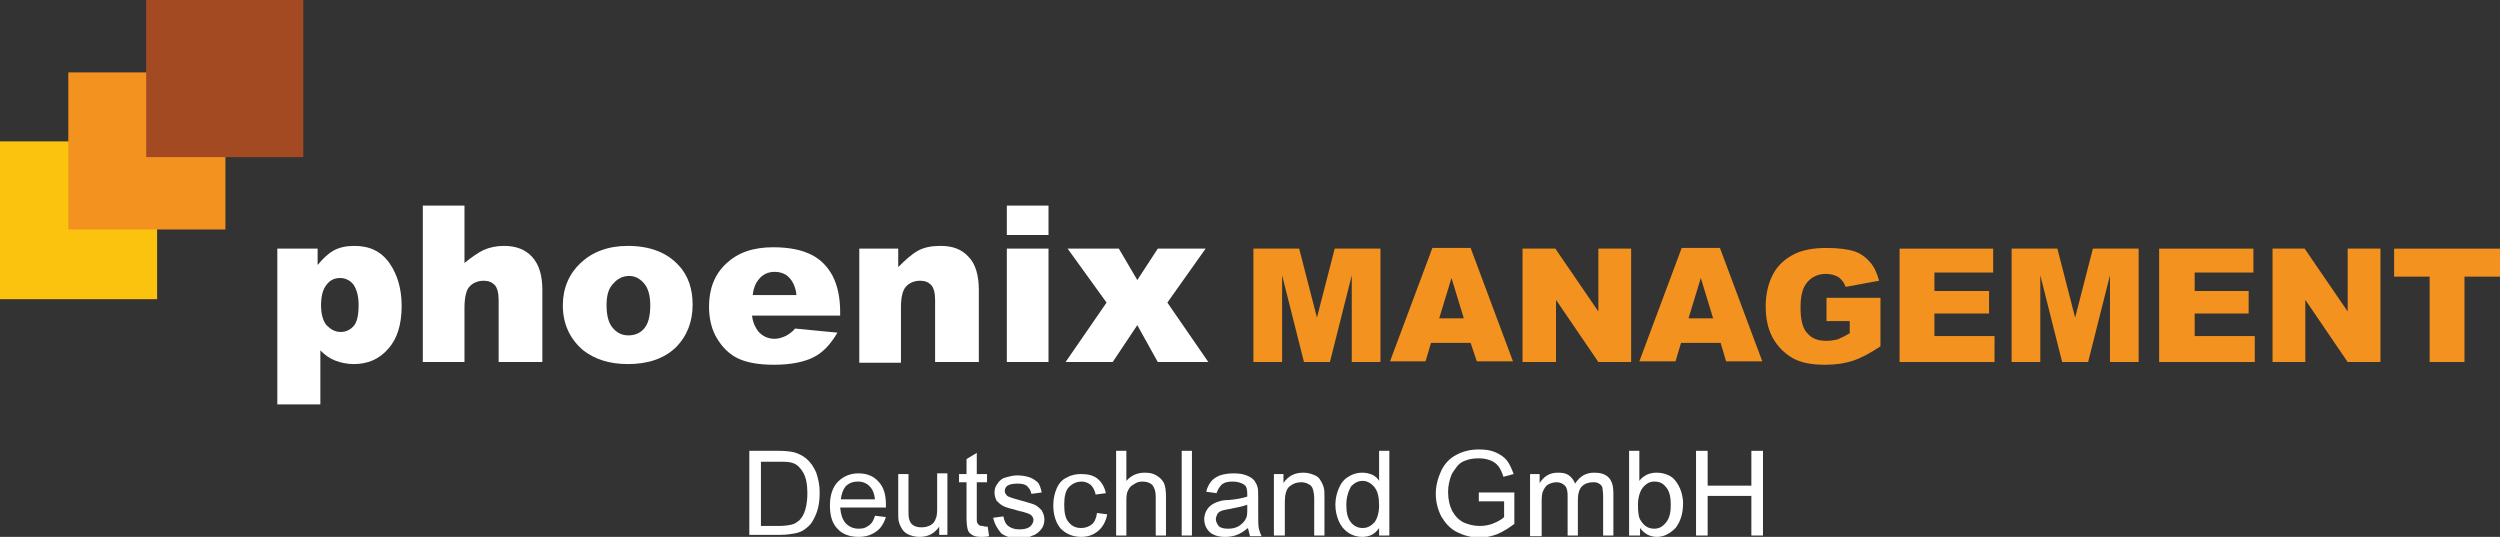 <svg xmlns="http://www.w3.org/2000/svg" xmlns:xlink="http://www.w3.org/1999/xlink" id="Ebene_1" x="0px" y="0px" viewBox="0 0 366 78.6" style="enable-background:new 0 0 366 78.6;" xml:space="preserve"><rect x="0" y="0" width="366" height="78.6" fill="#333333" stroke="none"/><style type="text/css">	.st0{fill:#FFFFFF;}	.st1{fill-rule:evenodd;clip-rule:evenodd;fill:#FCC30E;}	.st2{fill-rule:evenodd;clip-rule:evenodd;fill:#F4921F;}	.st3{fill-rule:evenodd;clip-rule:evenodd;fill:#A44A23;}	.st4{fill:#F4921F;}	.st5{fill-rule:evenodd;clip-rule:evenodd;fill:#FFFFFF;}</style><g>	<path class="st0" d="M47,44.7c0,1.3,0.3,2.3,0.8,2.9c0.6,0.6,1.2,1,2.1,1c0.7,0,1.4-0.3,1.9-0.9c0.5-0.6,0.7-1.6,0.7-3.1  c0-1.3-0.3-2.3-0.8-3c-0.5-0.6-1.2-0.9-1.9-0.9c-0.8,0-1.5,0.3-2,1C47.3,42.3,47,43.3,47,44.7 M40.6,59.3V36.4h5.9v2.4  c0.8-1,1.6-1.7,2.3-2.1c0.9-0.5,1.9-0.7,3.1-0.7c2.2,0,3.9,0.8,5.1,2.5c1.2,1.7,1.8,3.8,1.8,6.3c0,2.8-0.7,4.9-2,6.3  c-1.3,1.5-3,2.2-5,2.2c-1,0-1.9-0.2-2.7-0.5c-0.8-0.3-1.5-0.8-2.2-1.5v7.9H40.6L40.6,59.3z"></path>	<path class="st0" d="M61.9,30.1H68v8.4c1.1-0.9,2-1.5,2.8-1.9c0.9-0.4,1.9-0.6,3-0.6c1.7,0,3.1,0.5,4.1,1.6c1,1.1,1.5,2.7,1.5,4.8  V53h-6.4v-9.1c0-1-0.2-1.8-0.6-2.2c-0.4-0.4-0.9-0.6-1.6-0.6c-0.8,0-1.6,0.3-2.1,0.9C68.3,42.4,68,43.5,68,45v8h-6.1V30.1  L61.9,30.1z"></path>	<path class="st0" d="M125.8,36.4h5.7v2.7c1.1-1.1,2-1.9,2.9-2.4c0.9-0.5,2-0.7,3.3-0.7c1.8,0,3.1,0.5,4.1,1.6c1,1,1.5,2.7,1.5,4.8  V53h-6.4v-9.1c0-1-0.2-1.8-0.6-2.2c-0.4-0.4-0.9-0.6-1.6-0.6c-0.8,0-1.6,0.3-2.1,0.9c-0.5,0.6-0.7,1.6-0.7,3.1v8h-6.1V36.4  L125.8,36.4z"></path>	<path class="st0" d="M147.4,36.4h6.1V53h-6.1V36.4L147.4,36.4z M147.4,30.1h6.1v4.3h-6.1V30.1L147.4,30.1z"></path>	<polygon class="st0" points="156.3,36.4 163.8,36.4 166.5,41 169.5,36.4 176.5,36.4 170.9,44.3 176.9,53 169.5,53 166.5,47.6   162.9,53 156,53 162,44.3 156.3,36.4  "></polygon>	<polygon class="st1" points="0,20.7 23,20.7 23,43.8 0,43.8 0,20.7  "></polygon>	<polygon class="st2" points="10,10.6 33,10.6 33,33.6 10,33.6 10,10.6  "></polygon>	<polygon class="st3" points="21.4,0 44.4,0 44.4,23 21.4,23 21.4,0  "></polygon>	<polygon class="st4" points="183.5,36.4 190.2,36.4 192.8,46.5 195.4,36.4 202.1,36.4 202.1,53 197.9,53 197.9,40.3 194.7,53   190.9,53 187.7,40.3 187.7,53 183.5,53 183.5,36.4  "></polygon>	<path class="st4" d="M215.3,50.2h-5.8l-0.8,2.7h-5.2l6.2-16.6h5.6l6.2,16.6h-5.3L215.3,50.2L215.3,50.2z M214.3,46.6l-1.8-5.9  l-1.8,5.9H214.3L214.3,46.6z"></path>	<polygon class="st4" points="222.9,36.4 227.7,36.4 234,45.6 234,36.4 238.8,36.4 238.8,53 234,53 227.8,43.9 227.8,53 222.9,53   222.9,36.4  "></polygon>	<path class="st4" d="M251.9,50.2h-5.8l-0.8,2.7H240l6.2-16.6h5.6l6.2,16.6h-5.3L251.9,50.2L251.9,50.2z M250.8,46.6l-1.8-5.9  l-1.8,5.9H250.8L250.8,46.6z"></path>	<path class="st4" d="M267.4,47v-3.4h7.9v7.1c-1.5,1-2.8,1.7-4,2.1c-1.2,0.4-2.5,0.6-4.1,0.6c-2,0-3.6-0.3-4.8-1  c-1.2-0.7-2.2-1.7-2.9-3c-0.7-1.3-1-2.8-1-4.6c0-1.8,0.4-3.4,1.1-4.7c0.7-1.3,1.8-2.3,3.3-3c1.1-0.5,2.6-0.8,4.5-0.8  c1.8,0,3.2,0.2,4.1,0.5c0.9,0.3,1.7,0.9,2.3,1.6c0.6,0.7,1,1.6,1.3,2.7l-4.9,0.9c-0.2-0.6-0.6-1.1-1-1.4c-0.5-0.3-1.1-0.5-1.9-0.5  c-1.1,0-2,0.4-2.7,1.2c-0.7,0.8-1,2-1,3.7c0,1.8,0.3,3.1,1,3.8c0.7,0.8,1.6,1.1,2.8,1.1c0.6,0,1.1-0.1,1.6-0.2  c0.5-0.2,1.1-0.5,1.8-0.9V47H267.4L267.4,47z"></path>	<polygon class="st4" points="278.1,36.4 291.8,36.4 291.8,39.9 283.2,39.9 283.2,42.6 291.2,42.6 291.2,45.9 283.2,45.9   283.2,49.2 292,49.2 292,53 278.1,53 278.1,36.4  "></polygon>	<polygon class="st4" points="294.5,36.4 301.2,36.4 303.8,46.5 306.4,36.4 313.1,36.4 313.1,53 308.9,53 308.9,40.3 305.7,53   301.9,53 298.7,40.3 298.7,53 294.5,53 294.5,36.4  "></polygon>	<polygon class="st4" points="316.1,36.4 329.9,36.4 329.9,39.9 321.3,39.9 321.3,42.6 329.2,42.6 329.2,45.9 321.3,45.9   321.3,49.2 330.1,49.2 330.1,53 316.1,53 316.1,36.4  "></polygon>	<polygon class="st4" points="332.7,36.4 337.4,36.4 343.7,45.6 343.7,36.4 348.5,36.4 348.5,53 343.7,53 337.5,43.9 337.5,53   332.7,53 332.7,36.4  "></polygon>	<polygon class="st4" points="350.5,36.4 366,36.4 366,40.5 360.8,40.5 360.8,53 355.7,53 355.7,40.5 350.5,40.5 350.5,36.4  "></polygon>	<path class="st0" d="M109.7,78.4V66h4.3c1,0,1.7,0.1,2.2,0.2c0.7,0.2,1.3,0.5,1.8,0.9c0.7,0.6,1.1,1.2,1.5,2.1  c0.3,0.9,0.5,1.8,0.5,2.9c0,1-0.1,1.8-0.3,2.5c-0.2,0.7-0.5,1.3-0.8,1.8c-0.3,0.5-0.7,0.8-1.1,1.1c-0.4,0.3-0.9,0.5-1.5,0.6  c-0.6,0.1-1.2,0.2-2,0.2H109.7L109.7,78.4z M111.3,77h2.7c0.8,0,1.5-0.1,1.9-0.2c0.5-0.1,0.8-0.4,1.1-0.6c0.4-0.4,0.7-0.9,0.9-1.6  c0.2-0.7,0.3-1.5,0.3-2.4c0-1.3-0.2-2.3-0.6-3c-0.4-0.7-0.9-1.2-1.5-1.4c-0.5-0.2-1.1-0.2-2.1-0.2h-2.6V77L111.3,77z"></path>	<path class="st0" d="M128.1,75.5l1.6,0.2c-0.3,0.9-0.7,1.6-1.4,2.1c-0.7,0.5-1.5,0.8-2.6,0.8c-1.3,0-2.4-0.4-3.1-1.2  c-0.8-0.8-1.1-2-1.1-3.4c0-1.5,0.4-2.7,1.2-3.5c0.8-0.8,1.8-1.2,3-1.2c1.2,0,2.2,0.4,2.9,1.2c0.8,0.8,1.1,2,1.1,3.4  c0,0.1,0,0.2,0,0.4H123c0.1,1,0.3,1.7,0.8,2.3c0.5,0.5,1.1,0.8,1.9,0.8c0.6,0,1-0.1,1.4-0.4C127.6,76.7,127.9,76.2,128.1,75.5  L128.1,75.5z M123.1,73.1h5c-0.1-0.8-0.3-1.3-0.6-1.7c-0.5-0.6-1.1-0.9-1.9-0.9c-0.7,0-1.3,0.2-1.8,0.7  C123.4,71.7,123.2,72.3,123.1,73.1L123.1,73.1z"></path>	<path class="st0" d="M137.5,78.4v-1.3c-0.7,1-1.6,1.5-2.9,1.5c-0.5,0-1-0.1-1.5-0.3c-0.5-0.2-0.8-0.5-1-0.8  c-0.2-0.3-0.4-0.7-0.5-1.1c-0.1-0.3-0.1-0.8-0.1-1.4v-5.6h1.5v5c0,0.8,0,1.3,0.1,1.6c0.1,0.4,0.3,0.7,0.6,0.9  c0.3,0.2,0.7,0.3,1.2,0.3c0.5,0,0.9-0.1,1.3-0.3c0.4-0.2,0.7-0.6,0.8-1c0.2-0.4,0.2-1,0.2-1.8v-4.8h1.5v9H137.5L137.5,78.4z"></path>	<path class="st0" d="M144.6,77.1l0.2,1.4c-0.4,0.1-0.8,0.1-1.2,0.1c-0.6,0-1-0.1-1.3-0.3c-0.3-0.2-0.5-0.4-0.6-0.7  c-0.1-0.3-0.2-0.9-0.2-1.8v-5.2h-1.1v-1.2h1.1v-2.2l1.5-0.9v3.1h1.5v1.2H143v5.2c0,0.4,0,0.7,0.1,0.8c0.1,0.1,0.1,0.2,0.3,0.3  c0.1,0.1,0.3,0.1,0.5,0.1C144.1,77.1,144.3,77.1,144.6,77.1L144.6,77.1z"></path>	<path class="st0" d="M145.4,75.8l1.5-0.2c0.1,0.6,0.3,1.1,0.7,1.4c0.4,0.3,0.9,0.5,1.6,0.5c0.7,0,1.2-0.1,1.6-0.4  c0.3-0.3,0.5-0.6,0.5-1c0-0.3-0.2-0.6-0.5-0.8c-0.2-0.1-0.7-0.3-1.6-0.5c-1.1-0.3-1.9-0.5-2.3-0.7c-0.4-0.2-0.7-0.5-1-0.8  c-0.2-0.4-0.3-0.8-0.3-1.2c0-0.4,0.1-0.8,0.3-1.1c0.2-0.3,0.4-0.6,0.7-0.8c0.2-0.2,0.6-0.3,1-0.4c0.4-0.1,0.8-0.2,1.3-0.2  c0.7,0,1.3,0.1,1.9,0.3c0.5,0.2,0.9,0.5,1.2,0.8c0.2,0.3,0.4,0.8,0.5,1.4l-1.5,0.2c-0.1-0.5-0.3-0.8-0.6-1.1  c-0.3-0.3-0.8-0.4-1.4-0.4c-0.7,0-1.2,0.1-1.5,0.3c-0.3,0.2-0.4,0.5-0.4,0.8c0,0.2,0.1,0.4,0.2,0.5c0.1,0.2,0.3,0.3,0.6,0.4  c0.2,0.1,0.6,0.2,1.3,0.4c1.1,0.3,1.8,0.5,2.3,0.7c0.4,0.2,0.7,0.5,1,0.8c0.2,0.4,0.4,0.8,0.4,1.3c0,0.5-0.1,1-0.4,1.4  c-0.3,0.4-0.7,0.8-1.3,1c-0.6,0.3-1.2,0.4-1.9,0.4c-1.2,0-2-0.2-2.7-0.7C146,77.4,145.6,76.7,145.4,75.8L145.4,75.8z"></path>	<path class="st0" d="M160.6,75.1l1.5,0.2c-0.2,1-0.6,1.8-1.3,2.4c-0.7,0.6-1.5,0.9-2.5,0.9c-1.2,0-2.2-0.4-3-1.2  c-0.7-0.8-1.1-2-1.1-3.4c0-1,0.2-1.8,0.5-2.5c0.3-0.7,0.8-1.3,1.5-1.6c0.7-0.4,1.4-0.5,2.1-0.5c1,0,1.8,0.2,2.4,0.7  c0.6,0.5,1,1.2,1.2,2.1l-1.5,0.2c-0.1-0.6-0.4-1.1-0.7-1.4c-0.4-0.3-0.8-0.5-1.3-0.5c-0.8,0-1.4,0.3-1.9,0.8  c-0.5,0.5-0.7,1.4-0.7,2.6c0,1.2,0.2,2.1,0.7,2.6c0.5,0.6,1.1,0.8,1.8,0.8c0.6,0,1.1-0.2,1.5-0.5C160.2,76.5,160.5,75.9,160.6,75.1  L160.6,75.1z"></path>	<path class="st0" d="M163.4,78.4V66h1.5v4.4c0.7-0.8,1.6-1.2,2.7-1.2c0.7,0,1.2,0.1,1.7,0.4c0.5,0.3,0.8,0.6,1.1,1.1  c0.2,0.5,0.3,1.1,0.3,2v5.7h-1.5v-5.7c0-0.8-0.2-1.3-0.5-1.7c-0.3-0.3-0.8-0.5-1.4-0.5c-0.5,0-0.9,0.1-1.3,0.4  c-0.4,0.2-0.7,0.5-0.9,1c-0.2,0.4-0.2,1-0.2,1.6v4.9H163.4L163.4,78.4z"></path>	<polygon class="st5" points="174.5,66 173,66 173,78.4 174.5,78.4 174.5,66  "></polygon>	<path class="st0" d="M182.7,77.3c-0.6,0.5-1.1,0.8-1.6,1c-0.5,0.2-1.1,0.3-1.7,0.3c-1,0-1.7-0.2-2.3-0.7c-0.5-0.5-0.8-1.1-0.8-1.9  c0-0.4,0.1-0.8,0.3-1.2c0.2-0.4,0.5-0.7,0.8-0.9s0.7-0.4,1.1-0.5c0.3-0.1,0.7-0.2,1.4-0.2c1.2-0.1,2.1-0.3,2.7-0.5v-0.4  c0-0.6-0.1-1.1-0.4-1.3c-0.4-0.3-1-0.5-1.7-0.5c-0.7,0-1.2,0.1-1.6,0.4c-0.3,0.3-0.6,0.7-0.8,1.3l-1.5-0.2c0.1-0.6,0.4-1.1,0.7-1.5  c0.3-0.4,0.8-0.7,1.3-0.9c0.6-0.2,1.3-0.3,2-0.3c0.8,0,1.4,0.1,1.9,0.3c0.5,0.2,0.8,0.4,1.1,0.7c0.2,0.3,0.4,0.6,0.5,1  c0.1,0.3,0.1,0.7,0.1,1.4v2c0,1.4,0,2.3,0.1,2.7c0.1,0.4,0.2,0.7,0.4,1.1H183C182.9,78.1,182.8,77.7,182.7,77.3L182.7,77.3z   M182.6,73.9c-0.6,0.2-1.4,0.4-2.5,0.6c-0.6,0.1-1.1,0.2-1.3,0.3c-0.3,0.1-0.5,0.3-0.6,0.5c-0.1,0.2-0.2,0.5-0.2,0.7  c0,0.4,0.2,0.7,0.4,1c0.3,0.3,0.8,0.4,1.4,0.4c0.6,0,1.1-0.1,1.6-0.4c0.4-0.3,0.8-0.6,1-1.1c0.2-0.3,0.2-0.8,0.2-1.5V73.9  L182.6,73.9z"></path>	<path class="st0" d="M186.5,78.4v-9h1.4v1.3c0.7-1,1.6-1.5,2.9-1.5c0.5,0,1,0.1,1.5,0.3c0.5,0.2,0.8,0.4,1,0.8  c0.2,0.3,0.4,0.7,0.5,1.1c0.1,0.3,0.1,0.8,0.1,1.5v5.5h-1.5V73c0-0.6-0.1-1.1-0.2-1.4c-0.1-0.3-0.3-0.6-0.6-0.7  c-0.3-0.2-0.7-0.3-1.1-0.3c-0.7,0-1.2,0.2-1.7,0.6c-0.5,0.4-0.7,1.2-0.7,2.3v4.9H186.5L186.5,78.4z"></path>	<path class="st0" d="M201.9,78.4v-1.1c-0.6,0.9-1.4,1.3-2.5,1.3c-0.7,0-1.4-0.2-2-0.6c-0.6-0.4-1.1-1-1.4-1.7  c-0.3-0.7-0.5-1.5-0.5-2.4c0-0.9,0.2-1.7,0.5-2.4c0.3-0.7,0.7-1.3,1.4-1.7c0.6-0.4,1.3-0.6,2-0.6c0.6,0,1,0.1,1.5,0.3  c0.4,0.2,0.8,0.5,1,0.9V66h1.5v12.4H201.9L201.9,78.4z M197.1,73.9c0,1.2,0.2,2,0.7,2.6c0.5,0.6,1.1,0.8,1.7,0.8  c0.7,0,1.2-0.3,1.7-0.8c0.4-0.5,0.7-1.4,0.7-2.5c0-1.2-0.2-2.1-0.7-2.7c-0.5-0.6-1.1-0.9-1.7-0.9c-0.7,0-1.2,0.3-1.7,0.8  C197.4,71.9,197.1,72.8,197.1,73.9L197.1,73.9z"></path>	<path class="st0" d="M216.5,73.6v-1.5h5.2v4.6c-0.8,0.6-1.6,1.1-2.5,1.5c-0.8,0.3-1.7,0.5-2.6,0.5c-1.2,0-2.3-0.3-3.3-0.8  c-1-0.5-1.7-1.3-2.3-2.3c-0.5-1-0.8-2.1-0.8-3.3c0-1.2,0.3-2.3,0.8-3.4c0.5-1,1.2-1.8,2.2-2.3c0.9-0.5,2-0.8,3.3-0.8  c0.9,0,1.7,0.1,2.4,0.4c0.7,0.3,1.3,0.7,1.7,1.2c0.4,0.5,0.7,1.2,1,2l-1.5,0.4c-0.2-0.6-0.4-1.1-0.7-1.5c-0.3-0.4-0.7-0.7-1.2-0.9  c-0.5-0.2-1.1-0.3-1.7-0.3c-0.7,0-1.4,0.1-1.9,0.3c-0.6,0.2-1,0.5-1.3,0.9c-0.3,0.4-0.6,0.8-0.8,1.2c-0.3,0.8-0.5,1.6-0.5,2.5  c0,1.1,0.2,2,0.6,2.8c0.4,0.7,0.9,1.3,1.7,1.7c0.7,0.3,1.5,0.5,2.3,0.5c0.7,0,1.4-0.1,2.1-0.4c0.7-0.3,1.2-0.6,1.5-0.9v-2.3H216.5  L216.5,73.6z"></path>	<path class="st0" d="M224,78.4v-9h1.4v1.3c0.3-0.4,0.6-0.8,1.1-1.1c0.5-0.3,1-0.4,1.6-0.4c0.7,0,1.2,0.1,1.6,0.4  c0.4,0.3,0.7,0.7,0.9,1.2c0.7-1.1,1.6-1.6,2.8-1.6c0.9,0,1.6,0.2,2.1,0.7c0.5,0.5,0.7,1.3,0.7,2.3v6.2h-1.5v-5.7  c0-0.6-0.1-1-0.1-1.3c-0.1-0.3-0.3-0.5-0.5-0.6c-0.3-0.2-0.6-0.2-0.9-0.2c-0.6,0-1.2,0.2-1.6,0.6c-0.4,0.4-0.6,1.1-0.6,2v5.2h-1.5  v-5.8c0-0.7-0.1-1.2-0.4-1.5c-0.3-0.3-0.7-0.5-1.2-0.5c-0.4,0-0.8,0.1-1.2,0.3c-0.4,0.2-0.6,0.6-0.8,1c-0.2,0.4-0.2,1.1-0.2,1.9  v4.7H224L224,78.4z"></path>	<path class="st0" d="M239.9,78.4h-1.4V66h1.5v4.4c0.6-0.8,1.5-1.2,2.5-1.2c0.6,0,1.1,0.1,1.6,0.3c0.5,0.2,0.9,0.5,1.2,0.9  c0.3,0.4,0.6,0.9,0.8,1.5c0.2,0.6,0.3,1.2,0.3,1.8c0,1.5-0.4,2.7-1.1,3.6c-0.8,0.8-1.7,1.3-2.7,1.3c-1.1,0-1.9-0.5-2.5-1.3V78.4  L239.9,78.4z M239.8,73.9c0,1.1,0.1,1.9,0.4,2.3c0.5,0.8,1.1,1.2,2,1.2c0.7,0,1.2-0.3,1.7-0.9c0.5-0.6,0.7-1.4,0.7-2.6  c0-1.2-0.2-2-0.7-2.6c-0.5-0.6-1-0.8-1.7-0.8c-0.7,0-1.2,0.3-1.7,0.9C240.1,71.9,239.8,72.8,239.8,73.9L239.8,73.9z"></path>	<polygon class="st0" points="248.3,78.4 248.3,66 250,66 250,71.1 256.4,71.1 256.4,66 258.1,66 258.1,78.4 256.4,78.4 256.4,72.6   250,72.6 250,78.4 248.3,78.4  "></polygon>	<path class="st0" d="M88.8,44.7c0,1.5,0.3,2.6,0.9,3.3c0.6,0.7,1.3,1.1,2.3,1.1c0.9,0,1.7-0.3,2.3-1c0.6-0.7,0.9-1.8,0.9-3.4  c0-1.4-0.3-2.5-0.9-3.2c-0.6-0.7-1.3-1.1-2.2-1.1c-0.9,0-1.7,0.4-2.3,1.1C89.1,42.2,88.8,43.2,88.8,44.7 M82.4,44.7  c0-2.5,0.9-4.6,2.6-6.2c1.7-1.6,4-2.5,6.9-2.5c3.3,0,5.8,1,7.5,2.9c1.4,1.5,2,3.5,2,5.7c0,2.5-0.8,4.6-2.5,6.3  c-1.7,1.6-4,2.4-7,2.4c-2.7,0-4.8-0.7-6.5-2C83.4,49.6,82.4,47.4,82.4,44.7"></path>	<path class="st0" d="M116.6,43.2c-0.1-1.2-0.6-2.1-1.1-2.6c-0.5-0.5-1.2-0.8-2.1-0.8c-1,0-1.8,0.4-2.4,1.2  c-0.4,0.5-0.7,1.2-0.8,2.2H116.6L116.6,43.2z M122.9,46.2h-12.8c0.1,1,0.5,1.8,0.9,2.3c0.6,0.7,1.4,1.1,2.4,1.1  c0.6,0,1.2-0.2,1.8-0.5c0.3-0.2,0.8-0.5,1.2-1l6.2,0.6c-1,1.7-2.1,2.9-3.5,3.6c-1.4,0.7-3.3,1.1-5.8,1.1c-2.2,0-3.9-0.3-5.2-0.9  c-1.3-0.6-2.3-1.6-3.1-2.9c-0.8-1.3-1.2-2.9-1.2-4.7c0-2.6,0.8-4.7,2.5-6.3c1.7-1.6,3.9-2.4,6.9-2.4c2.4,0,4.2,0.4,5.6,1.1  c1.4,0.7,2.4,1.8,3.1,3.1c0.7,1.4,1.1,3.1,1.1,5.3V46.2L122.9,46.2z"></path></g></svg>